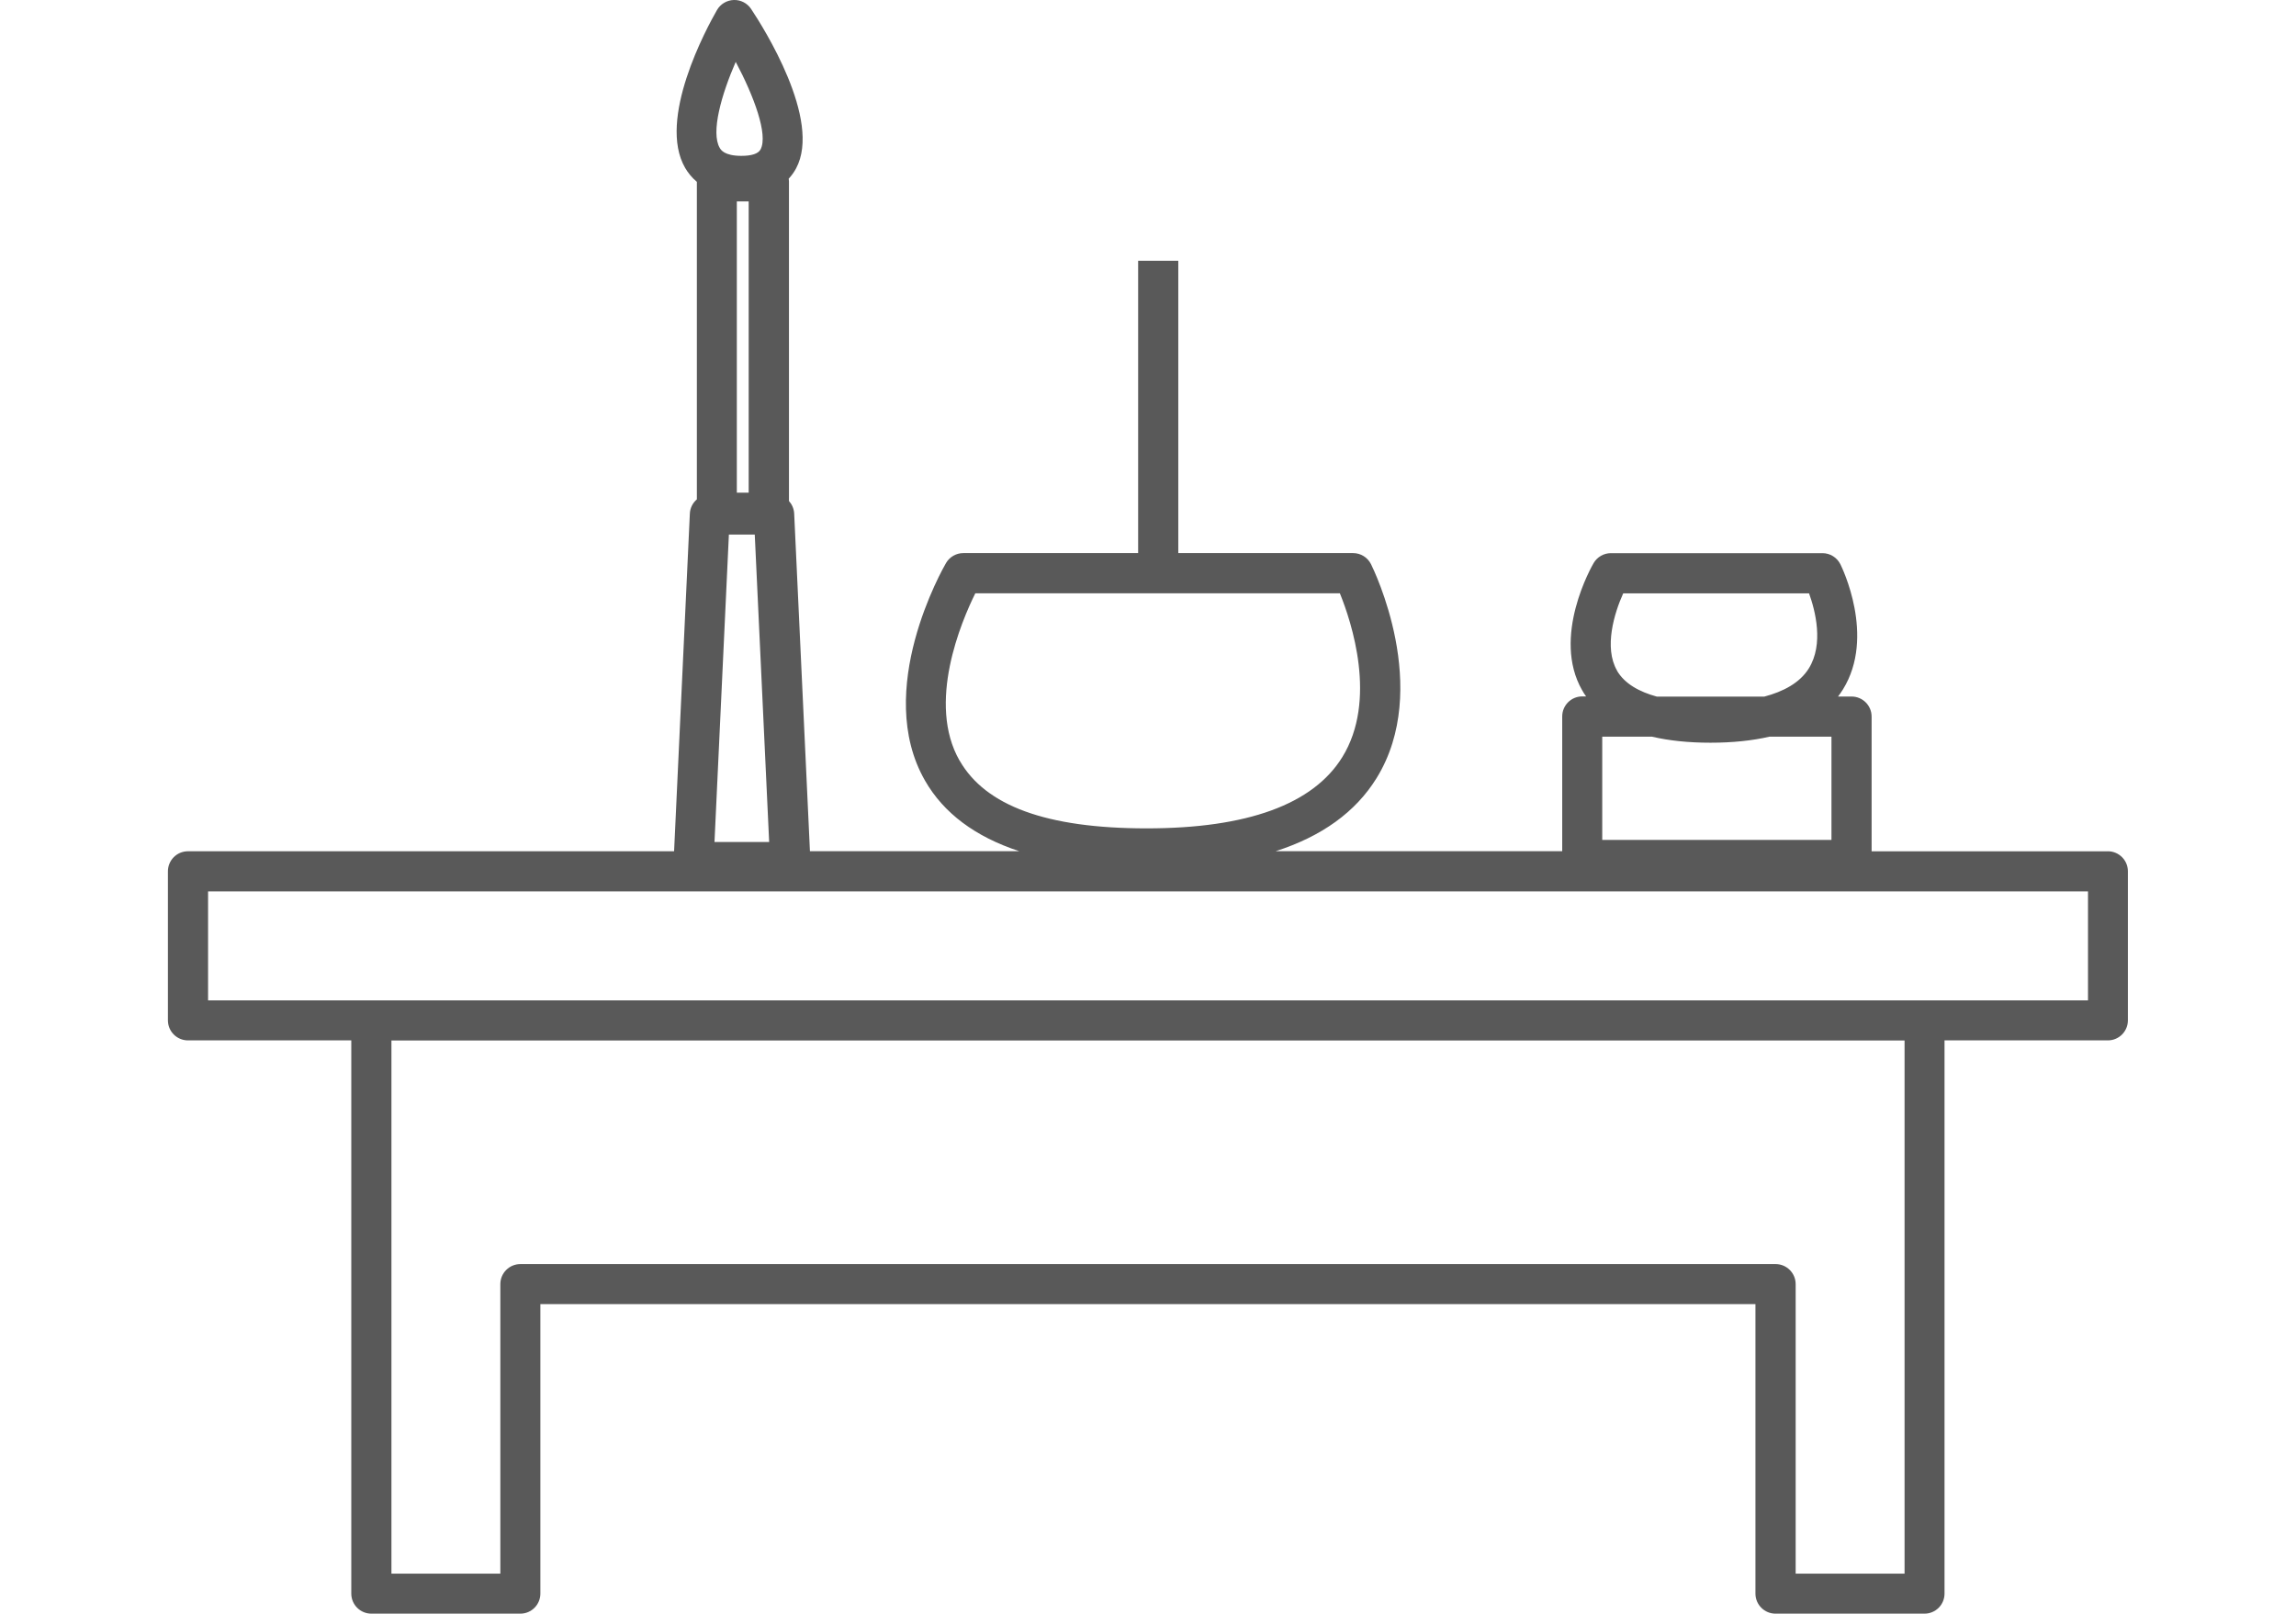 <?xml version="1.0" encoding="UTF-8"?>
<svg id="b" data-name="レイヤー 2" xmlns="http://www.w3.org/2000/svg" viewBox="0 0 370 260">
  <g id="c" data-name="デザイン">
    <path d="M339.71,137.16h-38.1v-21.71c0-1.79-1.45-3.23-3.23-3.23h-2.18c.28-.37.55-.76.8-1.16,5.28-8.54-.19-19.68-.42-20.15-.55-1.1-1.67-1.79-2.89-1.79h-34.09c-1.15,0-2.21.61-2.79,1.6-.28.48-6.81,11.86-1.84,20.5.19.34.4.67.63.98h-.62c-1.79,0-3.23,1.45-3.23,3.23v21.71h-46.19c7.45-2.39,12.9-6.32,16.27-11.77,8.93-14.45-.49-33.66-.89-34.47-.55-1.1-1.67-1.79-2.89-1.79h-28.17v-47.1h-6.47v47.1h-28.17c-1.15,0-2.21.61-2.79,1.6-.48.83-11.75,20.48-3.39,35.05,3.01,5.25,8.1,9.05,15.2,11.38h-33.74l-2.54-54.41c-.04-.78-.36-1.47-.84-2.01V29.21c0-.14-.02-.28-.04-.42.51-.55.9-1.12,1.19-1.66,4.19-7.82-5.31-22.77-7.25-25.69-.62-.93-1.68-1.48-2.8-1.44-1.12.04-2.14.65-2.7,1.62-1.65,2.87-9.66,17.61-5.13,25.43.43.74,1.04,1.53,1.89,2.25v51.15c-.65.56-1.09,1.37-1.13,2.29l-2.54,54.41H30.29c-1.79,0-3.23,1.45-3.23,3.23v24.01c0,1.79,1.45,3.23,3.23,3.23h26.32v89.13c0,1.78,1.45,3.23,3.23,3.23h24.01c1.79,0,3.23-1.45,3.23-3.23v-46.64h195.81v46.64c0,1.78,1.45,3.23,3.23,3.23h24.01c1.79,0,3.23-1.45,3.23-3.23v-89.13h26.32c1.79,0,3.23-1.45,3.23-3.23v-24.01c0-1.79-1.45-3.23-3.23-3.23ZM258.2,118.69h8.03c2.73.64,5.86.97,9.41.97s6.72-.33,9.5-.97h10v16.63h-36.94v-16.63ZM260.58,108.03c-2.14-3.71-.43-9.28,1-12.43h29.95c1,2.77,2.4,8.17-.04,12.09-1.46,2.35-4.14,3.74-7.16,4.54h-17.34c-2.78-.76-5.18-2.05-6.42-4.19ZM154.65,122.57c-5.34-9.27.27-22.44,2.52-26.98h58.75c1.88,4.63,6.07,17.24.38,26.41-4.71,7.6-15.32,11.46-31.52,11.46s-25.96-3.66-30.12-10.89ZM118.74,79.38v-46.93h1.91v46.93h-1.91ZM121.63,86.13l2.32,49.53h-8.81l2.32-49.53h4.18ZM118.56,9.97c2.93,5.5,5.26,11.75,4,14.11-.37.68-1.4,1.03-3.09,1.03-2.74,0-3.31-.97-3.49-1.29-1.45-2.51.28-8.57,2.58-13.85ZM306.92,253.53h-17.55v-46.64c0-1.78-1.45-3.23-3.23-3.23H83.86c-1.79,0-3.23,1.45-3.23,3.23v46.64h-17.55v-85.9h243.84v85.9ZM336.47,161.17H33.53v-17.55h302.95v17.55Z" style="fill: #595959; stroke-width: 0px;"/>
  </g>
  <g id="d" data-name="SVG書き出し枠">
    <rect width="370" height="260" style="fill: none; stroke-width: 0px;"/>
  </g>
</svg>
